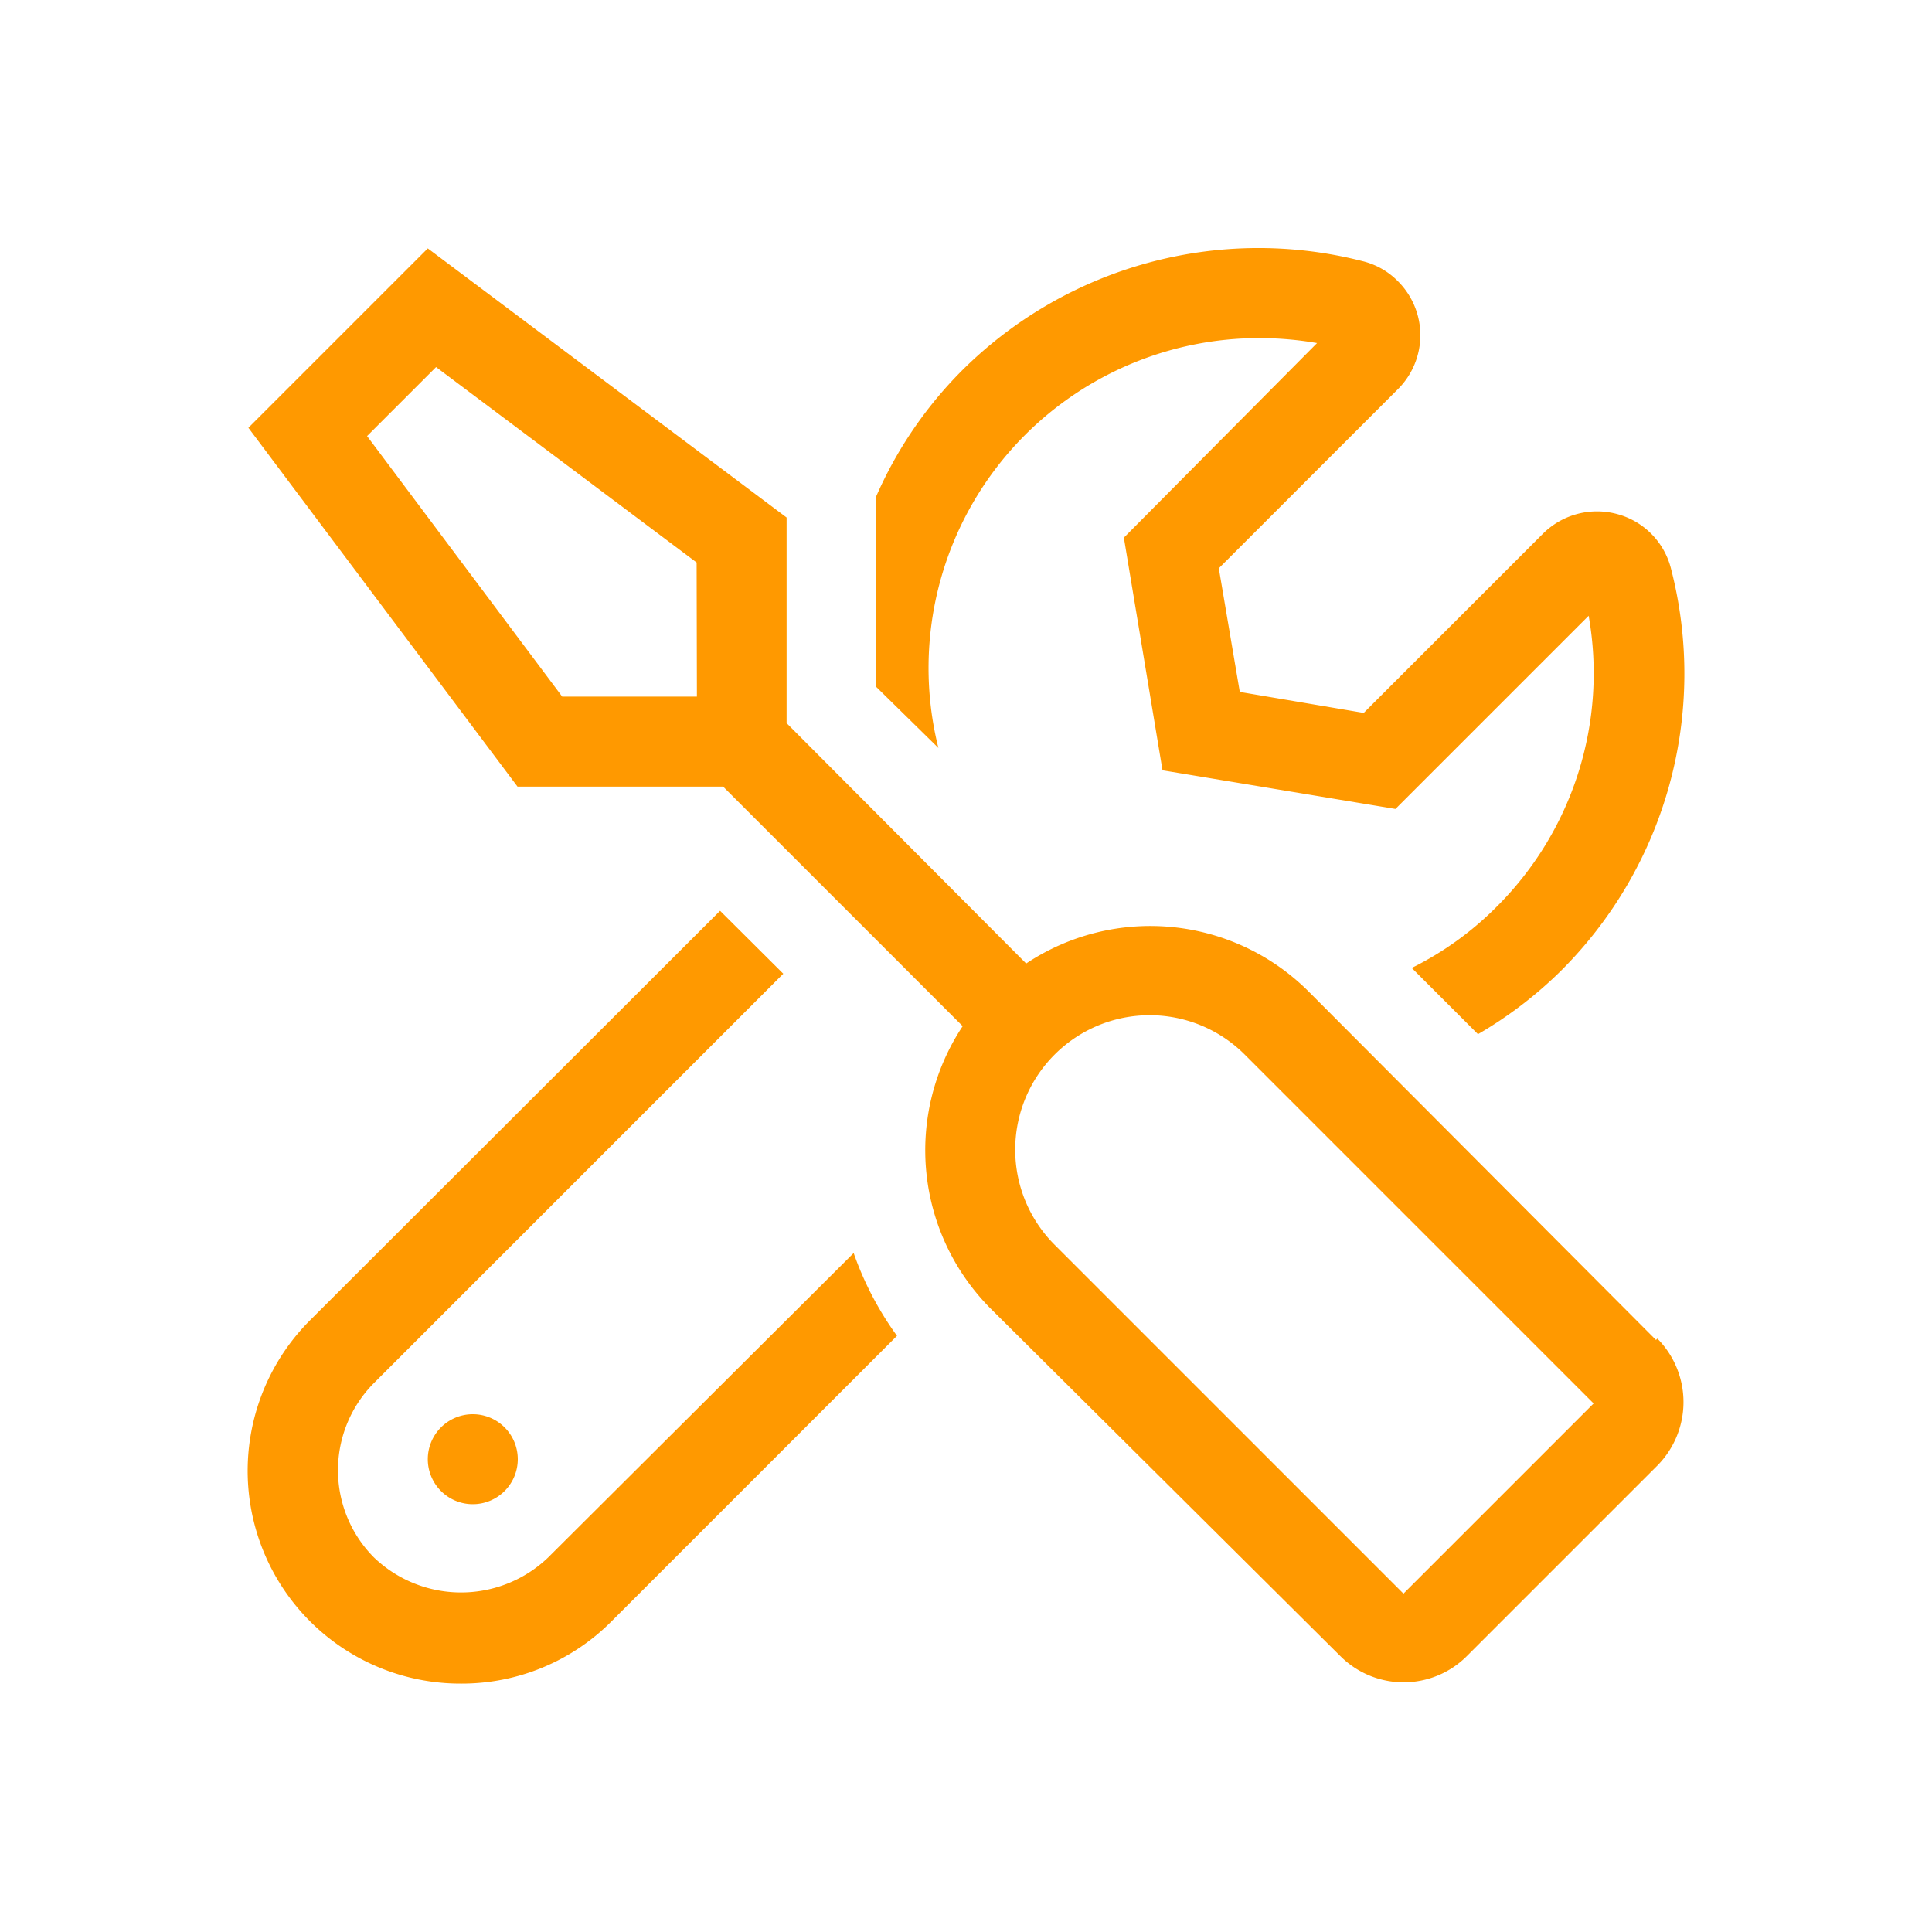 <?xml version="1.0" encoding="UTF-8"?> <svg xmlns="http://www.w3.org/2000/svg" id="montaz" viewBox="0 0 70 70"><defs><style>.cls-1{fill:none;}.cls-2{fill:#f90;}</style></defs><rect id="Rectangle_3701" data-name="Rectangle 3701" class="cls-1" width="70" height="70"></rect><path id="tools" class="cls-2" d="M60,48.55,47.4,35.91a8.12,8.12,0,0,0-10.22-1L28.5,26.2V18.75L15.5,9,9,15.5l9.75,13H26.2l8.68,8.68a8.13,8.13,0,0,0,1,10.22L48.56,60a3.24,3.24,0,0,0,4.59,0l6.9-6.9a3.27,3.27,0,0,0,0-4.6ZM25.25,25.05v.19H20.37L13.3,15.8l2.5-2.5,9.44,7.08Zm25.6,32.69L38.21,45.1a4.87,4.87,0,0,1,6.89-6.89L57.74,50.85ZM15.5,52.87a1.63,1.63,0,1,0,1.62-1.63A1.63,1.63,0,0,0,15.5,52.87ZM37.11,15.79a12,12,0,0,1,8.51-3.54,12.41,12.41,0,0,1,2.1.18l-7,7.05,1.4,8.43,8.44,1.4,7-7A11.94,11.94,0,0,1,54.2,32.88a11.59,11.59,0,0,1-3.05,2.19l2.4,2.4a15,15,0,0,0,3-2.29,15.19,15.19,0,0,0,4-14.55,2.74,2.74,0,0,0-1.94-2,2.78,2.78,0,0,0-2.71.71l-6.49,6.49-4.49-.76-.76-4.48,6.49-6.49a2.76,2.76,0,0,0,0-3.91,2.69,2.69,0,0,0-1.29-.73,15.22,15.22,0,0,0-14.54,4A14.94,14.94,0,0,0,31.74,18v6.88L34,27.1A11.94,11.94,0,0,1,37.1,15.8ZM19.86,56.43a4.56,4.56,0,0,1-6.31,0,4.48,4.48,0,0,1,0-6.32L28.38,35.28,26.09,33,11.25,47.82A7.71,7.71,0,0,0,16.71,61a7.65,7.65,0,0,0,5.45-2.26L32.5,48.4a11.64,11.64,0,0,1-1.57-3Z" transform="translate(0 0)"></path></svg> 